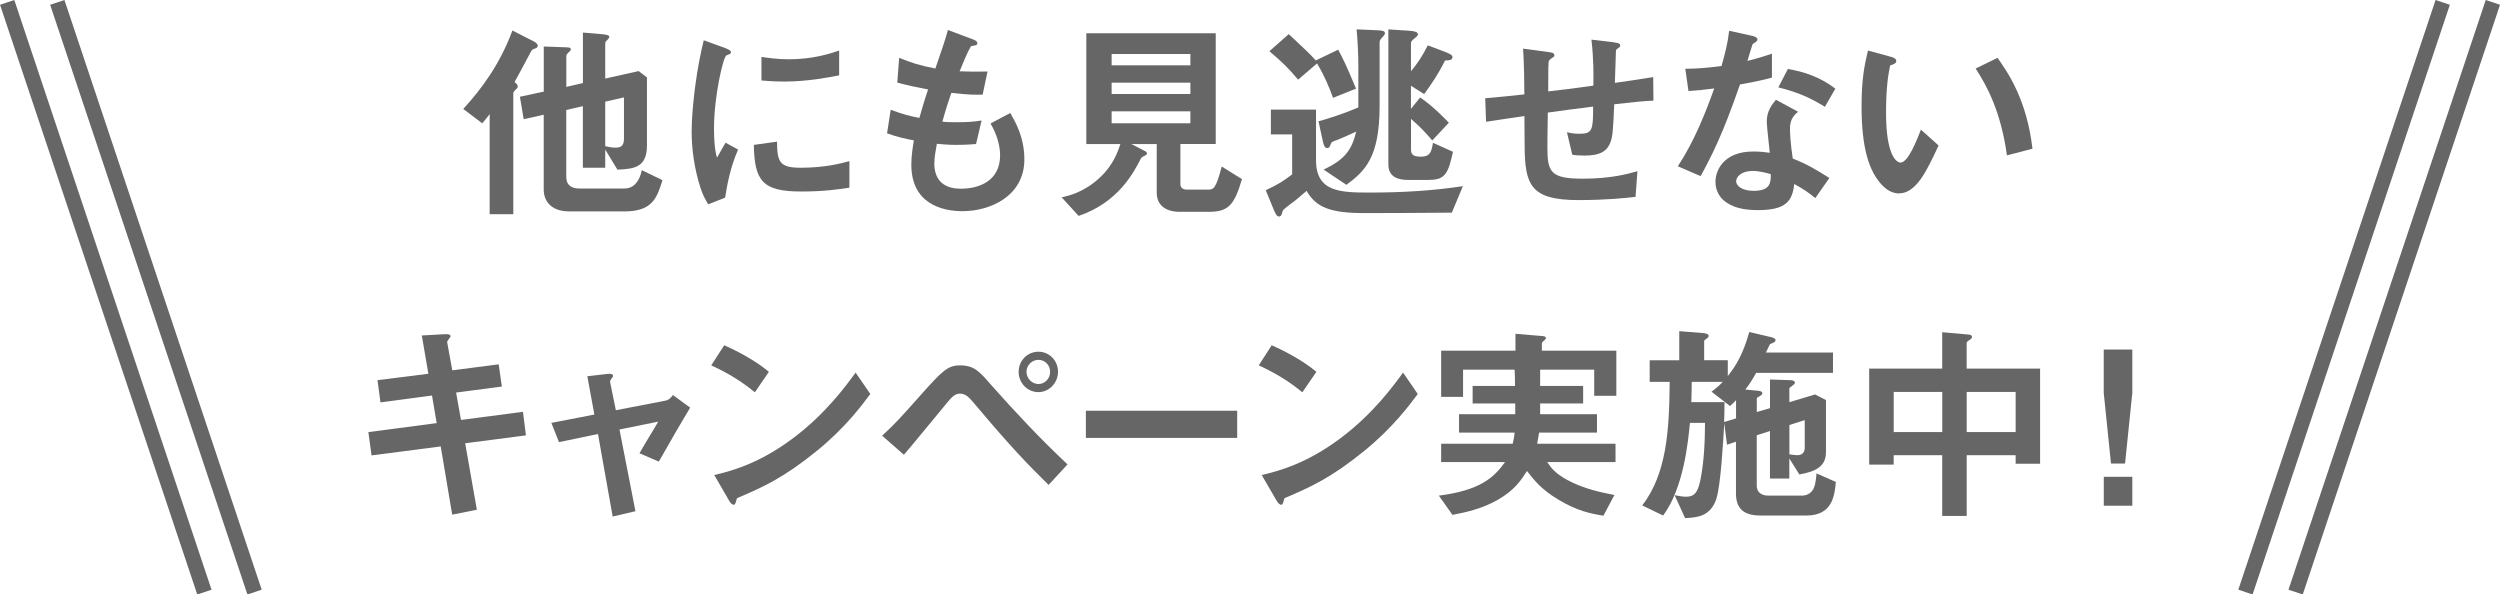 <?xml version="1.0" encoding="UTF-8"?>
<svg xmlns="http://www.w3.org/2000/svg" viewBox="0 0 551.15 131.05">
  <defs>
    <style>
      .cls-1 {
        isolation: isolate;
      }

      .cls-2, .cls-3 {
        mix-blend-mode: multiply;
      }

      .cls-3 {
        stroke: #666;
        stroke-miterlimit: 10;
        stroke-width: 3.32px;
      }

      .cls-3, .cls-4 {
        fill: #666;
      }
    </style>
  </defs>
  <g class="cls-1">
    <g id="_レイヤー_2" data-name="レイヤー 2">
      <g id="_レイヤー_1-2" data-name="レイヤー 1">
        <g>
          <g class="cls-2">
            <path class="cls-4" d="M118.13,10.63c-.8.28-.84.33-1.08.75-1.13,2.17-3,5.61-3.61,6.7.47.42.7.61.7.99,0,.28-.19.47-.42.66-.14.14-.56.47-.56.85v26.64h-5.21v-22.07c-.66.9-.99,1.27-1.64,2.03l-4.18-3.16c4.13-4.53,8.07-9.85,10.84-17.3l4.88,2.5c.09.05.7.42.7.85,0,.19-.14.47-.42.57ZM137.65,46.6h-12.2c-3.89,0-5.58-2.22-5.58-4.81v-16.5l-4.41.99-.84-4.95,5.26-1.13v-9.95l3.85.14c1.78.05,2.11.05,2.11.47,0,.33-.38.61-.52.71-.05.09-.47.42-.47.71v6.88l3.66-.85V7.18l3.89.33c.61.05,1.92.14,1.92.57,0,.19-.05.38-.42.71-.42.38-.47.61-.47.75v7.78l7.37-1.65,1.83,1.41v14.95c0,4.76-2.63,5.23-6.52,5.37l-2.68-4.43v4.01h-4.93v-13.58l-3.66.85v14.76c0,1.93,1.31,2.55,2.86,2.55h9.95c2.21,0,3.38-1.79,3.85-4.05l4.55,2.22c-1.22,3.91-2.21,6.88-8.4,6.88ZM137.56,21.47l-4.13.94v9.81c1.45.33,1.83.33,2.25.33,1.13,0,1.88-.33,1.88-1.98v-9.1Z"/>
            <path class="cls-4" d="M159.85,43.58l-3.71,1.46c-.75-1.23-1.17-1.98-1.74-3.72-1.41-4.39-1.92-8.77-1.92-12.4,0-3.02.38-6.51.7-9.29.66-5.09,1.31-7.97,1.97-10.75l4.79,1.74c.33.14,1.22.47,1.22.85,0,.09-.05.28-.23.42-.09.05-.7.28-.8.33-.7.42-2.72,8.96-2.72,16.08,0,.8,0,4.43.66,6.46.56-.99.84-1.46,1.88-3.3l2.77,1.51c-1.69,3.87-2.39,7.59-2.86,10.61ZM176.65,42.22c-8.54,0-10.32-2.31-10.46-10.28l5.11-.71c.05,4.48.52,5.75,5.26,5.75,5.35,0,9.01-.99,10.7-1.46v5.85c-2.49.38-5.63.85-10.6.85ZM172.89,17.98c-.38,0-2.53,0-5.02-.24v-5.19c1.36.19,3.47.52,6.01.52,5.49,0,9.34-1.32,11.12-1.93v5.47c-2.16.42-6.9,1.37-12.11,1.37Z"/>
            <path class="cls-4" d="M212.27,46.56c-4.55,0-11.36-1.6-11.36-10.28,0-1.98.33-3.91.56-5.33-1.74-.33-3.71-.75-5.91-1.56l.8-5.19c2.82,1.04,4.27,1.41,6.33,1.79.47-1.65.89-3.21,1.92-6.27-2.91-.57-4.13-.8-6.8-1.51l.42-5.47c2.63,1.08,4.5,1.7,7.98,2.36,1.41-4.1,2.11-6.08,2.77-8.49l5.4,2.03c.38.14,1.08.38,1.08.9,0,.57-.66.42-1.41.66-.84,1.41-1.83,3.91-2.49,5.52,2.35.09,3.43.09,6.15.05l-1.08,5.09c-1.6.05-3.05.05-6.9-.38-.56,1.6-1.13,3.3-1.97,6.32.99.14,1.41.14,3.1.14,2.11,0,3.57-.05,5.54-.38l-1.22,5.19c-.7.05-2.16.19-4.46.19-1.78,0-2.91-.14-4.18-.24-.19,1.18-.56,2.88-.56,4.34,0,1.32.28,2.97,1.5,4.15,1.36,1.27,3.19,1.41,4.41,1.41,3.85,0,8.59-1.65,8.59-7.35,0-3.21-1.5-5.99-2.11-7.03l4.36-2.31c1.17,2.08,3.1,5.37,3.1,10.23,0,8.16-7.65,11.41-13.56,11.41Z"/>
            <path class="cls-4" d="M266.47,46.7h-6.34c-3.1,0-5.12-1.41-5.12-4.24v-10.7h-5.58l3.1,1.6c.19.09.33.33.33.47,0,.19-.19.33-.28.38-.89.47-.94.47-1.17.94-1.41,2.74-4.83,9.48-13.61,12.45l-3.75-4.1c1.36-.28,4.93-1.08,8.35-4.29,3-2.73,4.04-5.75,4.6-7.45h-7.51V7.33h28.53v24.42h-7.79v8.82c0,.9.66,1.23,1.41,1.23h4.65c1.17,0,1.74,0,3.05-5.09l4.46,2.78c-1.69,5.75-3,7.21-7.32,7.21ZM262.43,11.9h-17.36v2.5h17.36v-2.5ZM262.43,18.22h-17.36v2.5h17.36v-2.5ZM262.43,24.54h-17.36v2.64h17.36v-2.64Z"/>
            <path class="cls-4" d="M320.06,46.88c-8.73.05-9.67.1-19.24.1-7.55,0-10.7-1.27-12.76-4.9-1.69,1.46-3,2.55-3.33,2.73-1.74,1.32-1.92,1.46-2.06,2.03-.05.33-.19.9-.75.9-.47,0-.89-.99-1.13-1.56l-1.74-4.24c3.05-1.46,3.66-1.89,5.82-3.49v-8.82h-4.69v-5.47h9.95v11.17c0,7.12,5.58,7.12,12.01,7.12,6.85,0,13.65-.38,20.37-1.41l-2.44,5.85ZM293.88,21.57c-.8-2.17-1.69-4.48-3.52-7.59l-4.18,3.58c-2.35-2.78-3.52-3.87-6.33-6.27l4.27-3.77c3.57,3.35,4.6,4.29,5.96,5.8l4.93-2.36c.94,1.7,1.78,3.39,3.94,8.58l-5.07,2.03ZM305.09,7.84c-.84.94-.94,1.04-.94,1.51v14c0,11.46-3.28,14.38-7.32,17.4l-5.02-3.35c4.6-2.22,6.19-4.24,7.18-8.39-2.35,1.08-3.8,1.7-4.18,1.84-1.13.38-1.22.42-1.41.85-.28.75-.38.94-.84.94-.52,0-.75-.66-.94-1.56l-.94-4.34c1.55-.42,4.79-1.37,8.78-3.06v-9.05c0-2.83-.14-5.37-.38-8.16l4.36.19c1.31.05,1.88.14,1.88.66,0,.24-.14.38-.23.52ZM315.27,39.67h-4.83c-2.35,0-4.36-.71-4.36-3.44V6.48l4.36.28c1.5.09,2.16.33,2.16.8,0,.33-.47.66-.7.85-.7.57-.84.8-.84,1.08v6.22c1.45-1.74,2.44-3.21,3.71-5.71l3.75,1.41c1.45.57,1.69.85,1.69,1.13,0,.71-.56.75-1.64.8-1.64,3.3-3.1,5.33-4.6,7.4l-2.91-1.84v5.09l2.02-2.5c1.36.94,2.96,2.08,6.34,5.56l-3.66,3.91c-1.69-1.93-2.44-2.78-4.69-4.76v6.74c0,1.04.38,1.6,2.16,1.6,1.92,0,2.35-.85,2.68-3.06l4.41,1.98c-.99,4.57-1.69,6.18-5.02,6.18Z"/>
            <path class="cls-4" d="M355.87,22.98c-.23,5.56-.33,6.98-.8,8.3-.7,1.98-2.21,3.02-5.73,3.02-1.22,0-2.25-.09-2.72-.19l-1.17-4.95c.7.14,1.36.33,2.77.33,2.86,0,3-.85,3-5.99-4.97.61-5.77.75-9.99,1.32-.09,4.71-.09,7.54-.09,7.83,0,5.37.84,6.74,7.79,6.74,6.29,0,9.9-1.04,12.06-1.65l-.42,5.66c-2.06.24-6.29.71-12.58.71-10.56,0-11.83-3.3-11.87-12.07l-.05-6.46c-3.75.57-4.22.61-8.45,1.27l-.19-5.19c3.71-.33,5.12-.47,8.63-.85,0-1.93-.05-6.79-.28-10.09l5.3.71c.99.14,1.6.19,1.6.8,0,.24-.09.28-.8.75-.42.33-.47.61-.47.71-.05.75-.09,1.04-.09,6.46,2.82-.33,4.55-.52,9.95-1.27.05-2.22.09-5.66-.42-10.14l4.79.57c1.55.19,1.55.47,1.55.75,0,.24-.09.33-.52.61-.38.24-.38.38-.42.57l-.23,7.03c2.63-.38,4.13-.57,8.45-1.27l.05,5.19c-2.06.09-4.22.28-8.63.8Z"/>
            <path class="cls-4" d="M383.6,18.6c-3.8,11.03-6.24,15.75-8.68,20.23l-5.02-2.17c3.75-5.75,6.1-11.83,8.02-17.16-2.16.28-3.47.42-5.68.57l-.7-4.9c3.1-.05,5.07-.24,7.98-.61.8-2.83,1.36-4.9,1.69-7.78l5.11,1.13c.23.05,1.13.28,1.13.8,0,.47-.8.75-1.08,1.04-.05.05-.94,3.06-1.13,3.68,2.77-.71,4.18-1.18,5.4-1.6v5.28c-1.6.42-3.05.8-7.04,1.51ZM400.21,43.68c-1.6-1.32-2.82-2.12-4.65-3.11-.42,3.77-1.83,5.75-7.98,5.75-3,0-5.68-.47-7.65-2.22-.75-.66-1.74-2.03-1.74-4.01,0-2.55,1.83-6.69,8.31-6.69,1.55,0,2.72.14,3.66.28-.09-1.08-.66-5.89-.66-6.88,0-2.26,1.08-3.68,2.02-4.81l4.88,2.64c-1.5,1.23-1.78,2.4-1.78,3.77,0,.99.09,3.06.61,6.55,3.1,1.23,5.11,2.4,8.07,4.29l-3.1,4.43ZM386.32,37.69c-2.44,0-3.57,1.32-3.57,2.26,0,1.04,1.31,2.12,3.89,2.12,3.8,0,3.75-1.98,3.75-3.68-.84-.24-2.49-.71-4.08-.71ZM402.33,23.55c-3.1-1.89-5.63-3.11-10.28-4.29l2.11-4.06c3.47.61,6.99,1.7,10.46,4.34l-2.3,4.01Z"/>
            <path class="cls-4" d="M418.66,42.64c-1.5,0-2.68-.8-3.47-1.56-3.28-3.21-4.79-8.72-4.79-17.68,0-6.04.66-9.1,1.41-12.26l5.16,1.41c.33.09,1.08.33,1.08.9,0,.52-.56.71-1.36.99-.52,2.59-.89,5.33-.89,10.51,0,9.19,2.25,10.89,3.19,10.89,1.69,0,3.61-5,4.5-7.26l3.89,3.49c-2.58,5.56-4.93,10.56-8.73,10.56ZM442.45,34.25c-1.36-9.81-4.46-15.37-6.9-19.14l4.83-2.36c2.25,3.21,6.43,9.15,7.7,20.04l-5.63,1.46Z"/>
            <path class="cls-4" d="M102.55,97.72l2.58,14.66-5.44,1.08-2.53-15.04-15.25,1.98-.7-5.14,15.06-1.98-1.03-6.08-11.36,1.51-.66-4.9,11.22-1.41-1.45-8.44,4.93-.28c1.03-.05,1.41.09,1.41.47,0,.19-.8,1.04-.75,1.27l1.13,6.22,10.23-1.32.7,4.9-10.09,1.32,1.08,6.04,13.66-1.79.66,5.19-13.37,1.74Z"/>
            <path class="cls-4" d="M145.25,101.77l-4.27-1.84c.8-1.37.94-1.65,2.25-3.82.89-1.46.99-1.6,1.88-3.16l-8.54,1.74,3.52,18.01-5.02,1.18-3.24-18.2-8.59,1.79-1.69-4.24,9.48-1.84-1.55-8.44,4.46-.52c.23-.05,1.22-.09,1.22.42,0,.09,0,.19-.38.66-.09.14-.33.47-.28.71l1.27,6.22,10.98-2.12c.8-.14,1.36-.9,1.6-1.23l3.8,2.78c-2.06,3.44-3.66,6.18-6.9,11.88Z"/>
            <path class="cls-4" d="M166.42,86.49c-2.67-2.22-5.87-4.24-9.62-5.94l2.86-4.43c3.1,1.37,6.9,3.39,9.85,5.85l-3.1,4.53ZM180.17,99.32c-7.41,6.04-11.87,8.02-17.69,10.51-.23.66-.33,1.46-.7,1.46-.28,0-.7-.28-1.03-.9l-3.28-5.66c3.75-.9,9.9-2.5,17.41-8.16,7.18-5.37,11.68-11.6,13.75-14.43l3.24,4.72c-1.83,2.45-5.49,7.4-11.68,12.45Z"/>
            <path class="cls-4" d="M231.18,106.91c-4.83-4.76-8.21-8.25-16-17.49-1.5-1.79-2.21-2.64-3.57-2.64-1.17,0-1.88.9-2.91,2.12-1.36,1.6-7.88,9.62-9.43,11.36l-4.79-4.2c3.29-3.11,3.52-3.39,8.4-8.86,4.88-5.47,6.05-6.65,8.78-6.65,3.1,0,4.32,1.41,6.66,4.1,5.44,6.13,11.03,12.12,17.03,17.73l-4.18,4.53ZM228.93,86.45c-2.44,0-4.36-2.03-4.36-4.48s1.92-4.43,4.36-4.43,4.32,1.98,4.32,4.43-1.97,4.48-4.32,4.48ZM228.93,79.33c-1.41,0-2.63,1.18-2.63,2.64s1.22,2.69,2.63,2.69,2.58-1.18,2.58-2.69-1.17-2.64-2.58-2.64Z"/>
            <path class="cls-4" d="M239.39,96.54v-5.99h33.36v5.99h-33.36Z"/>
            <path class="cls-4" d="M287.12,86.49c-2.67-2.22-5.87-4.24-9.62-5.94l2.86-4.43c3.1,1.37,6.9,3.39,9.85,5.85l-3.1,4.53ZM300.87,99.32c-7.41,6.04-11.87,8.02-17.69,10.51-.23.66-.33,1.46-.7,1.46-.28,0-.7-.28-1.03-.9l-3.29-5.66c3.75-.9,9.9-2.5,17.41-8.16,7.18-5.37,11.68-11.6,13.75-14.43l3.24,4.72c-1.83,2.45-5.49,7.4-11.68,12.45Z"/>
            <path class="cls-4" d="M351.46,87.25v-5.75h-11.92v3.58h9.48v3.87h-9.48v2.36h12.53v4.06h-12.76c-.14.94-.23,1.37-.42,2.45h17.27v4.05h-15.06c.94,1.37,1.69,2.41,4.36,3.91,3.71,2.03,7.6,2.78,10.46,3.35l-2.44,4.57c-2.72-.47-5.68-.99-9.9-3.54-3.8-2.26-5.4-4.34-6.94-6.32-1.27,1.98-2.72,4.24-6.48,6.37-3.66,2.07-7.09,2.73-9.95,3.3l-3-4.24c9.15-1.18,12.11-3.96,14.59-7.4h-14.08v-4.05h15.77c.28-1.13.38-1.79.42-2.45h-12.25v-4.06h12.39v-2.36h-9.39v-3.87h9.34c0-1.79,0-1.89-.09-3.58h-11.36v5.99h-4.83v-10.18h16.38v-3.72l5.63.47c.8.05,1.08.14,1.08.47,0,.19-.14.33-.42.57-.09.05-.47.33-.47.61v1.6h16.42v9.95h-4.88Z"/>
            <path class="cls-4" d="M398.29,113.65h-10.23c-3.66,0-5.35-1.56-5.35-4.86v-11.41l-1.97.66-.61-4.71c-.23,3.68-.75,13.53-1.74,16.64-1.27,3.82-4.13,4.15-6.9,4.24l-2.3-5.04c1.17.24,1.92.33,2.53.33,1.64,0,2.53-.66,3.14-3.63.84-4.15.99-8.44,1.03-12.64h-3.33c-.38,4.01-1.36,14.33-5.91,20.42l-4.6-2.22c5.35-6.98,5.96-16.36,6.05-27.25h-4.41v-4.76h6.52v-6.41l5.35.42c.33.05,1.13.14,1.13.61,0,.24-.19.42-.33.52-.38.28-.66.47-.66.61v4.24h5.21v3.49c1.88-2.36,3.38-4.9,4.74-9.71l4.79,1.13c.56.14.99.33.99.66,0,.24-.14.38-.33.47-.09.1-.75.33-.89.43-.09.09-.75,1.56-.89,1.84h14.78v4.48h-16.94c-.84,1.51-1.5,2.55-2.39,3.68l2.53.24c.56.05,1.22.09,1.22.61,0,.24-.14.33-.66.66-.52.28-.56.33-.56.47v2.97l2.91-.85v-6.32l4.27.14c.52,0,1.22.09,1.22.57,0,.14-.09.33-.56.66-.56.42-.66.47-.66.61v3.02l5.68-1.7,2.39,1.23v11.51c0,3.11-2.21,4.24-5.87,4.9l-2.21-3.54v4.43h-4.27v-10.47l-2.91.94v11.13c0,1.08.66,2.17,2.53,2.17h7.55c.52,0,1.92-.24,2.53-1.74.42-1.04.52-2.59.56-3.16l4.27,1.89c-.28,2.92-.7,7.4-6.48,7.4ZM382.71,88.24c-.38.43-.84.85-1.31,1.27l-4.08-3.16c1.08-.8,1.69-1.32,2.49-2.17h-6.85c0,1.6-.05,2.64-.09,4.48h7.32c0,1.56-.05,3.35-.09,4.38l2.63-.8v-4.01ZM397.87,92.62l-3.38,1.08v6.46c.89.14,1.36.19,1.78.19,1.45,0,1.6-1.18,1.6-1.56v-6.18Z"/>
            <path class="cls-4" d="M444.37,102.24v-1.89h-10.79v13.39h-5.4v-13.39h-10.7v2.08h-5.4v-21.17h16.1v-8.02l5.87.52c.28.05.7.09.7.52,0,.33-.33.52-.52.66-.38.24-.66.42-.66.71v5.61h16.19v20.98h-5.4ZM428.19,86.4h-10.7v8.86h10.7v-8.86ZM444.37,86.4h-10.79v8.86h10.79v-8.86Z"/>
            <path class="cls-4" d="M470.09,77.06v9.57l-1.6,15.56h-3.1l-1.6-15.56v-9.57h6.29ZM470.09,105.12v6.37h-6.29v-6.37h6.29Z"/>
          </g>
          <g>
            <line class="cls-3" x1="12.63" y1=".53" x2="56.12" y2="130.53"/>
            <line class="cls-3" x1="1.58" y1=".53" x2="45.06" y2="130.53"/>
            <line class="cls-3" x1="538.52" y1=".53" x2="495.03" y2="130.53"/>
            <line class="cls-3" x1="549.58" y1=".53" x2="506.09" y2="130.53"/>
          </g>
        </g>
      </g>
    </g>
  </g>
</svg>